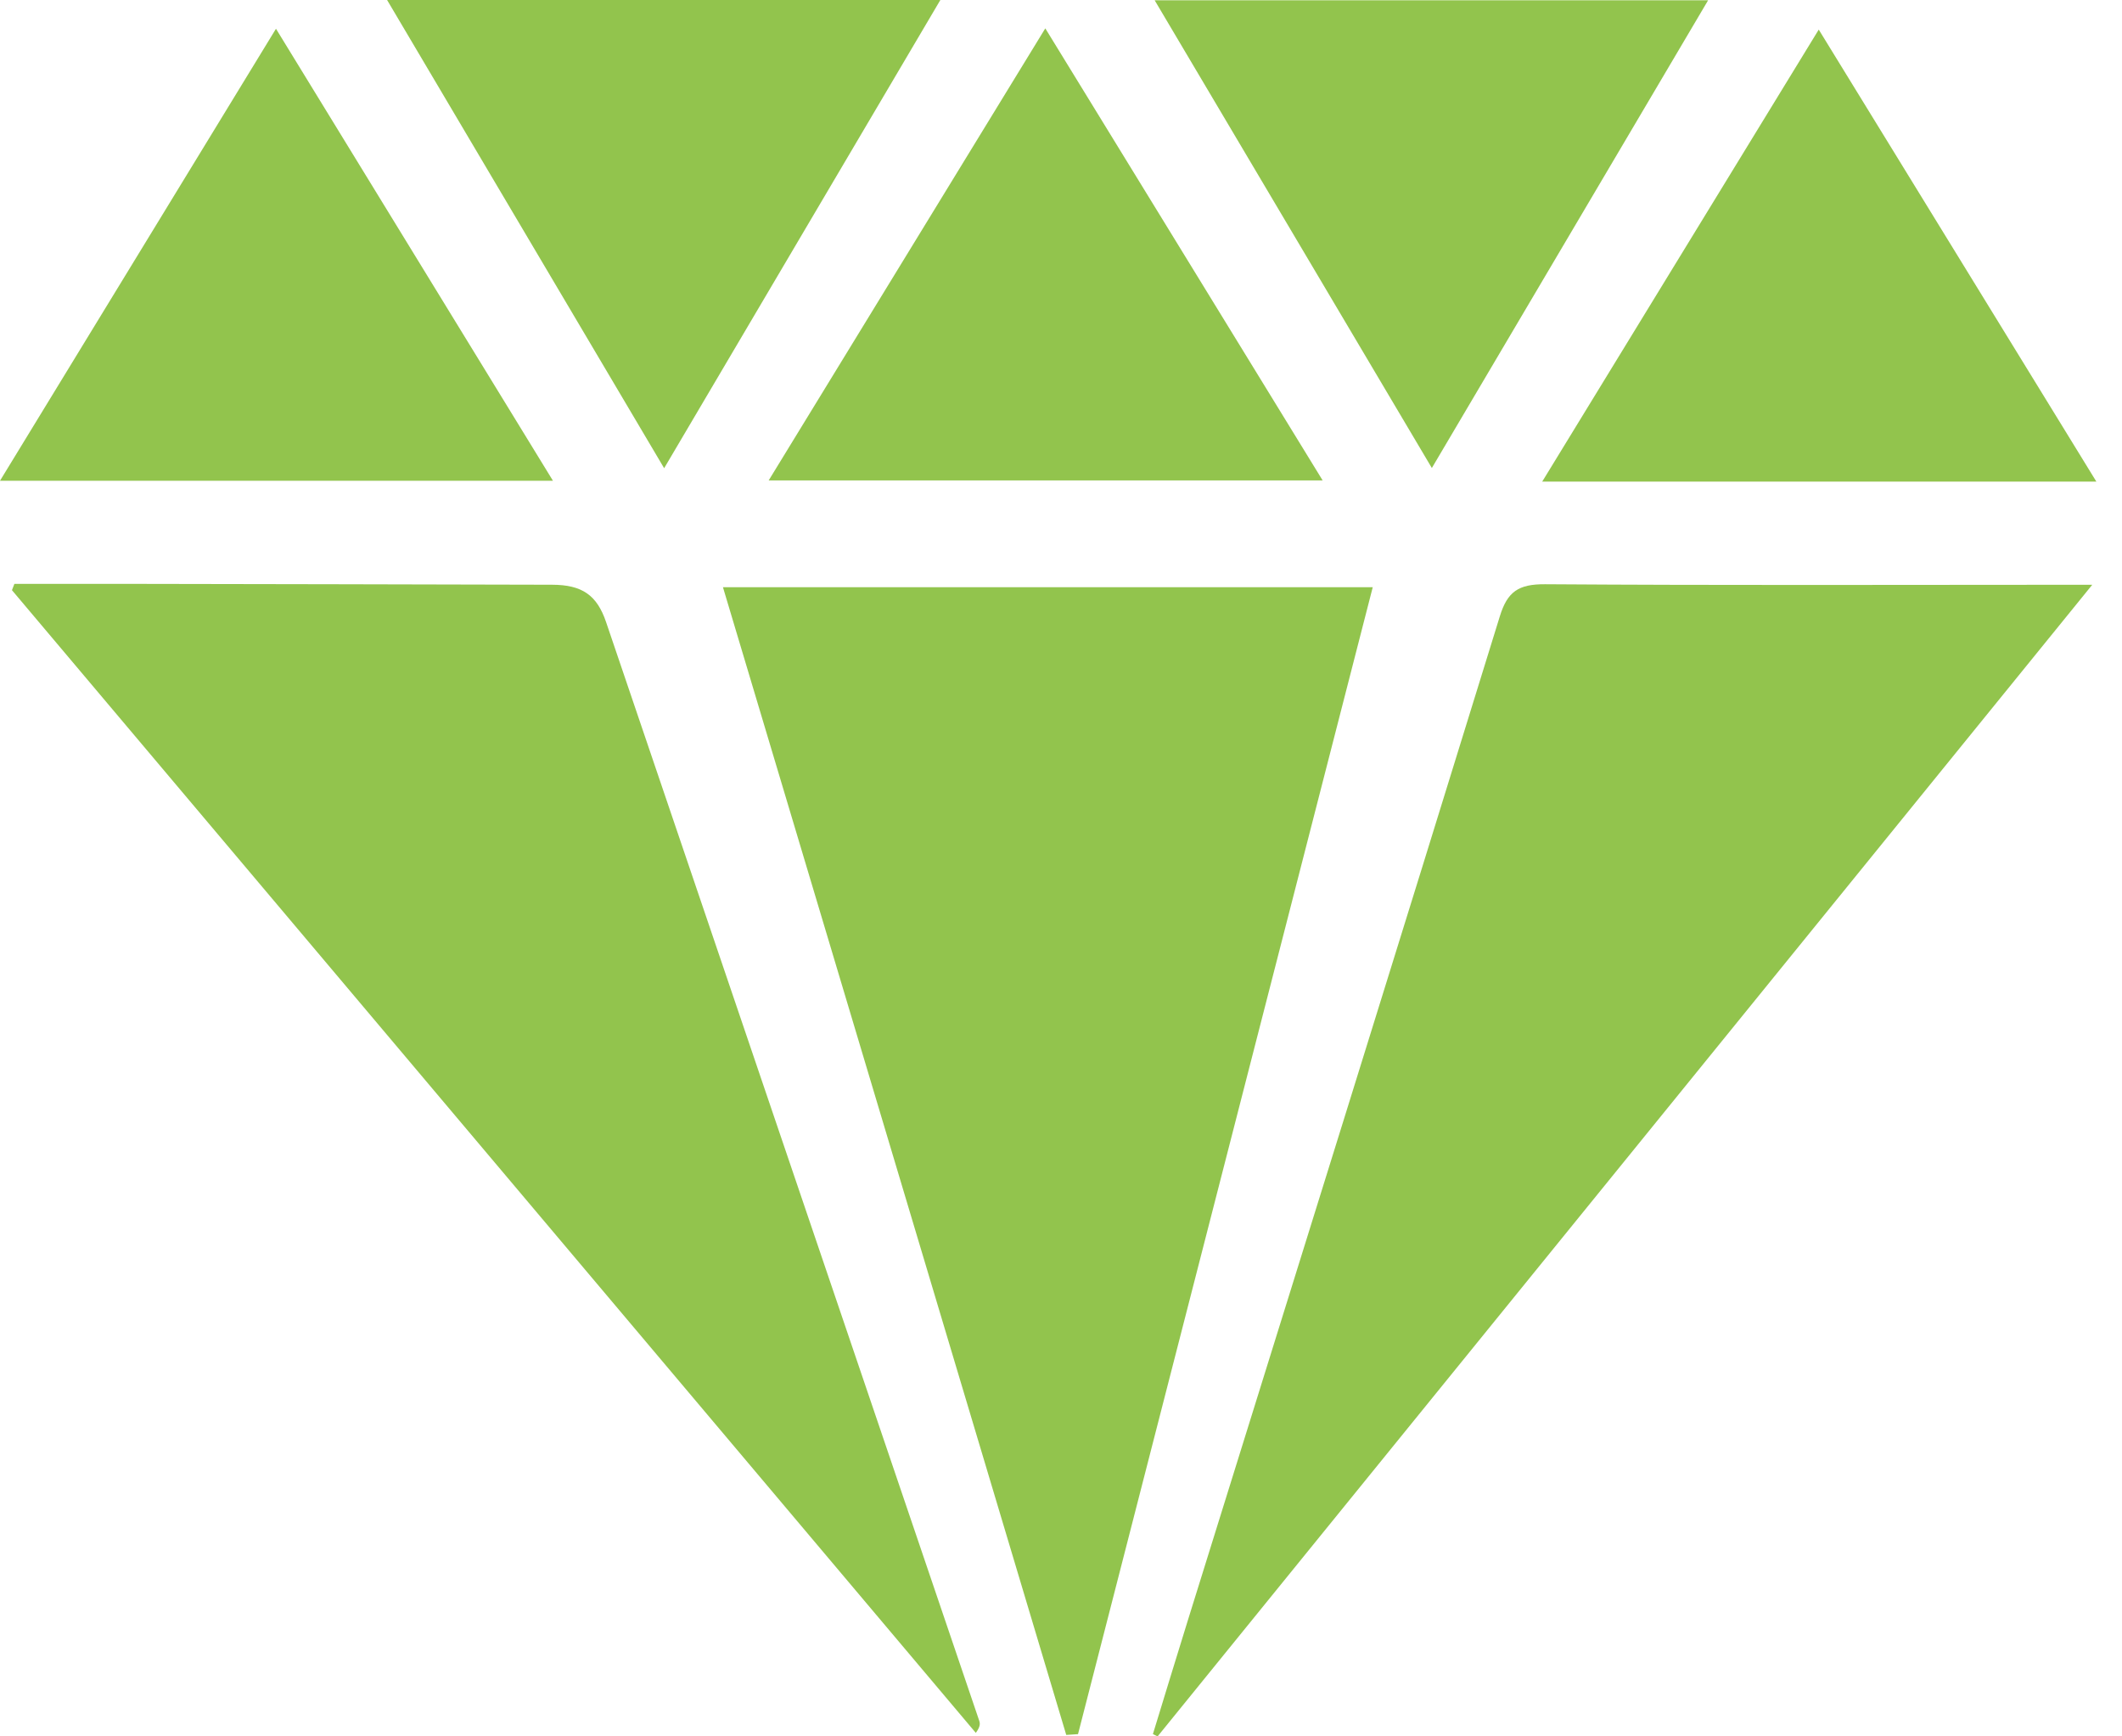 <?xml version="1.0" encoding="UTF-8"?>
<svg width="55px" height="45px" viewBox="0 0 55 45" version="1.1" xmlns="http://www.w3.org/2000/svg" xmlns:xlink="http://www.w3.org/1999/xlink">
    <title>icon/diamond</title>
    <g id="File-Prep" stroke="none" stroke-width="1" fill="none" fill-rule="evenodd">
        <g id="Asset-Board" transform="translate(-461, -617)" fill="#92C44D">
            <g id="1582825_brilliant_diamond_expensive_jewelry_luxury_icon" transform="translate(461, 617)">
                <path d="M18.738,15.218 C21.72,25.186 24.678,35.074 27.636,44.962 C27.738,44.955 27.84,44.949 27.941,44.942 C30.485,35.044 33.029,25.145 35.58,15.218 C29.925,15.218 24.372,15.218 18.738,15.218 Z" id="Path"></path>
                <path d="M15.708,16.119 C15.471,15.423 15.088,15.156 14.311,15.154 C10.56,15.143 6.808,15.138 3.056,15.131 C2.162,15.13 1.267,15.131 0.373,15.131 C0.352,15.185 0.331,15.24 0.31,15.295 C8.637,25.166 16.965,35.038 25.292,44.909 C25.411,44.746 25.405,44.668 25.381,44.596 C22.158,35.104 18.934,25.611 15.708,16.119 Z" id="Path"></path>
                <path d="M40.045,15.141 C39.356,15.137 39.071,15.333 38.874,15.972 C36.199,24.642 33.493,33.304 30.795,41.969 C30.487,42.959 30.186,43.95 29.882,44.941 C29.922,44.961 29.963,44.98 30.004,45 C38.054,35.083 46.103,25.166 54.229,15.155 C53.922,15.155 53.777,15.155 53.632,15.155 C49.103,15.156 44.574,15.172 40.045,15.141 Z" id="Path"></path>
                <path d="M44.272,0.008 C39.453,0.008 34.743,0.008 29.928,0.008 C32.348,4.091 34.708,8.073 37.112,12.129 C39.518,8.055 41.876,4.065 44.272,0.008 Z" id="Path"></path>
                <path d="M24.373,0 C19.572,0 14.863,0 10.033,0 C12.45,4.083 14.807,8.066 17.214,12.134 C19.62,8.056 21.974,4.066 24.373,0 Z" id="Path"></path>
                <path d="M34.282,12.451 C31.872,8.522 29.516,4.683 27.093,0.735 C24.66,4.71 22.314,8.544 19.923,12.451 C24.757,12.451 29.469,12.451 34.282,12.451 Z" id="Path"></path>
                <path d="M7.153,0.745 C4.731,4.711 2.389,8.546 0,12.459 C4.85,12.459 9.547,12.459 14.332,12.459 C11.93,8.539 9.575,4.697 7.153,0.745 Z" id="Path"></path>
                <path d="M54.336,12.482 C51.921,8.55 49.558,4.704 47.14,0.767 C44.723,4.717 42.377,8.551 39.972,12.482 C44.82,12.482 49.523,12.482 54.336,12.482 Z" id="Path"></path>
            </g>
        </g>
    </g>
</svg>